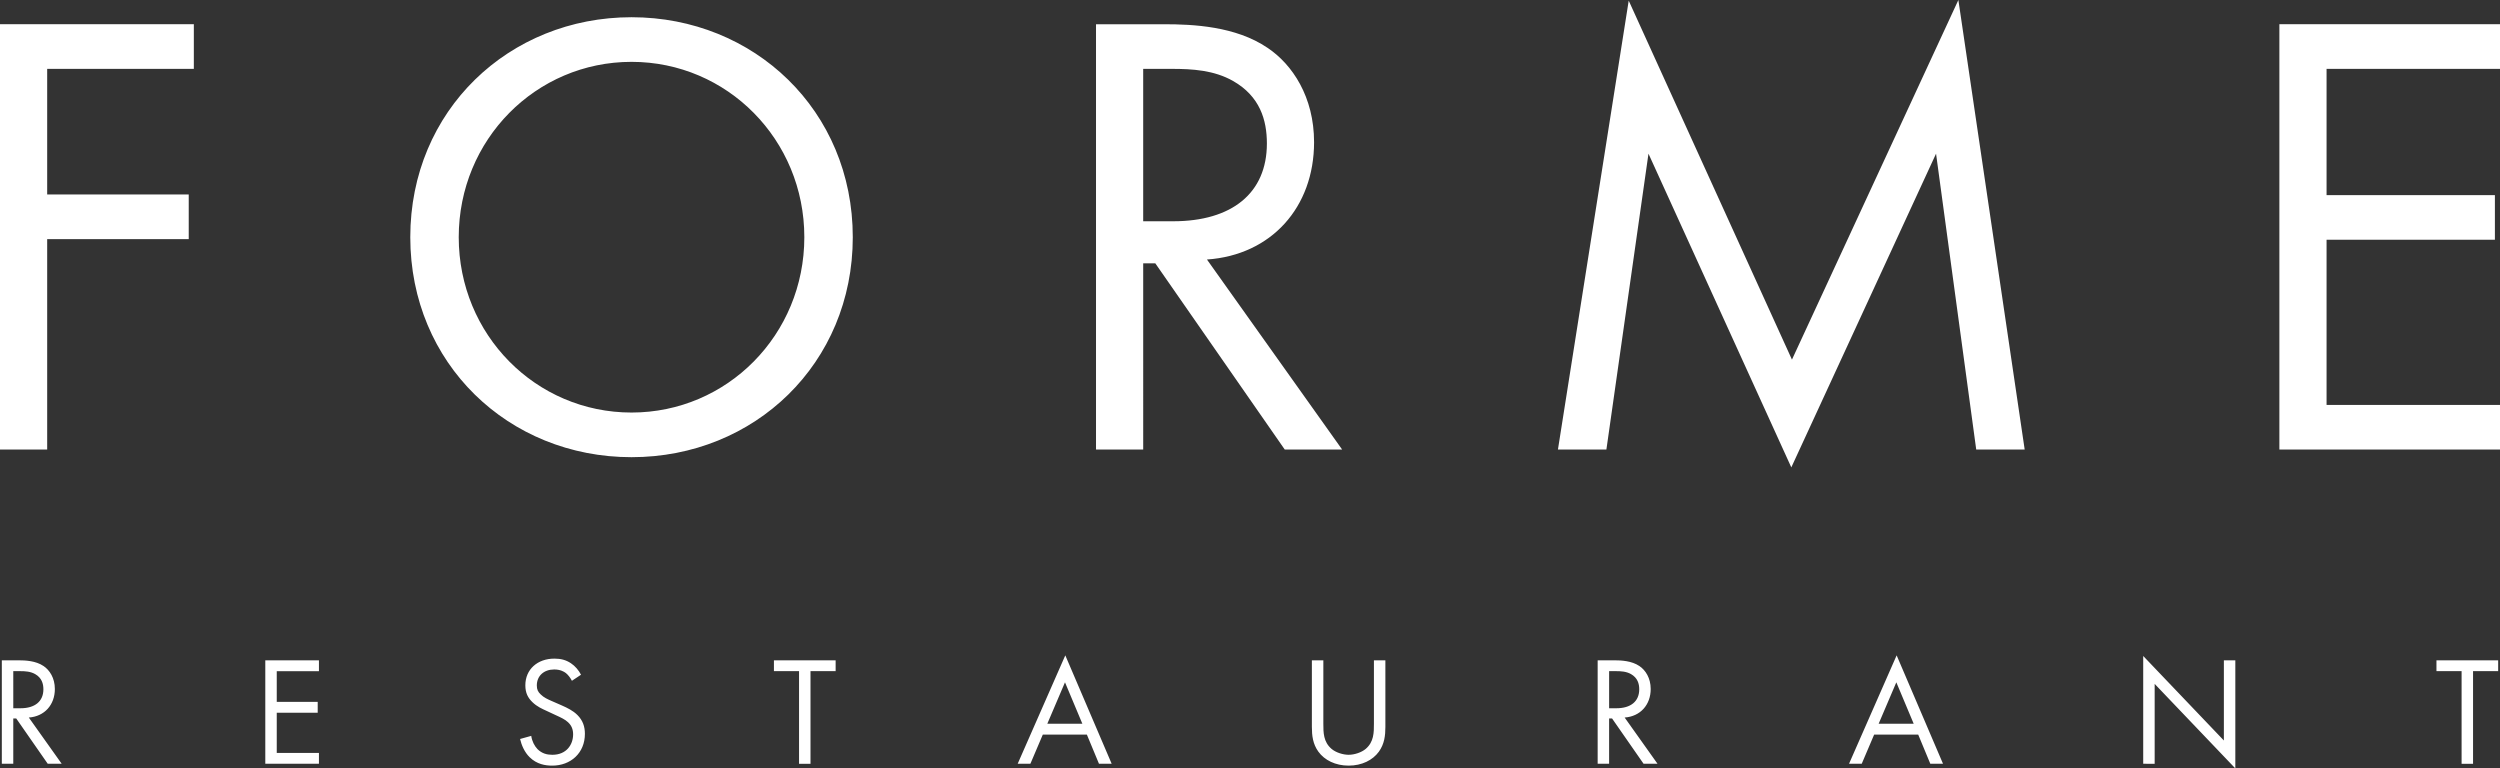 <?xml version="1.0" encoding="utf-8"?>
<!-- Generator: Adobe Illustrator 27.1.1, SVG Export Plug-In . SVG Version: 6.00 Build 0)  -->
<svg version="1.1" id="Livello_2" xmlns="http://www.w3.org/2000/svg" xmlns:xlink="http://www.w3.org/1999/xlink" x="0px" y="0px"
	 viewBox="0 0 2440.1 750" style="enable-background:new 0 0 2440.1 750;" xml:space="preserve">
<rect x="0" y="0" width="2440.1" height="750" fill="#333333" stroke="none"/>
<style type="text/css">
	.st0{fill:#FFFFFF;}
</style>
<g>
	<path class="st0" d="M2440.1,23.65h-215.33v415.11h215.33V395.2h-169.28V234h164.3v-43.56h-164.3V67.22h169.28V23.65z
		 M1567.91,438.76l41.07-288.77l139.41,306.2l141.27-306.2l39.21,288.77h47.3L1911.45,0l-162.43,351.01L1589.69,0.63l-69.08,438.13
		H1567.91z M1115.8,67.22h28.01c19.91,0,41.07,1.24,59.74,11.83c26.14,14.93,32.98,37.96,32.98,60.99
		c0,48.55-34.23,75.92-91.48,75.92h-29.25V67.22z M1069.75,23.65v415.11h46.06V257.04h11.83l126.33,181.73h56.01L1178.04,253.3
		c62.86-4.35,104.55-51.03,104.55-114.51c0-44.19-21.16-75.92-45.43-92.11c-31.11-21.15-72.81-23.02-100.82-23.02H1069.75z
		 M616.4,60.37c93.35,0,168.66,75.92,168.66,171.14c0,95.22-75.3,171.15-168.66,171.15s-168.66-75.92-168.66-171.15
		C447.74,136.3,523.05,60.37,616.4,60.37 M616.4,446.23c120.11,0,215.95-91.48,215.95-214.71c0-123.84-96.47-214.71-215.95-214.71
		c-119.49,0-215.95,90.86-215.95,214.71C400.45,354.74,496.28,446.23,616.4,446.23 M189.19,23.65H0v415.11h46.05V233.38h138.16
		v-43.56H46.05V67.22h143.14V23.65z"/>
	<path class="st0" d="M2438.31,655.07V644.5h-60.23v10.58h24.53v90.39h11.18v-90.39H2438.31z M2103.04,745.46v-77.95l78.73,82.49
		V644.5h-11.18v78.26l-78.73-82.49v105.2H2103.04z M1833.63,706.41l17.26-40.44l16.96,40.44H1833.63z M1884.06,745.46h12.4
		l-45.26-105.81l-46.47,105.81h12.39l12.12-28.46h43.01L1884.06,745.46z M1570.57,655.07h6.82c4.85,0,10,0.3,14.54,2.88
		c6.36,3.64,8.03,9.25,8.03,14.85c0,11.81-8.33,18.48-22.27,18.48h-7.12V655.07z M1559.38,644.5v100.96h11.18v-44.21h2.88
		l30.75,44.21h13.61l-32.08-45.12c15.3-1.06,25.43-12.4,25.43-27.85c0-10.76-5.14-18.48-11.03-22.41
		c-7.58-5.13-17.73-5.59-24.54-5.59H1559.38z M1291.62,644.5h-11.18v64.95c0,8.48,0.9,16.66,6.35,24.22
		c6.04,8.31,16.65,13.61,29.52,13.61c12.87,0,23.47-5.29,29.52-13.61c5.44-7.57,6.35-15.75,6.35-24.22V644.5h-11.18v61.92
		c0,8.48,0,17.72-8.02,24.53c-4.09,3.48-11.05,5.75-16.66,5.75c-5.61,0-12.57-2.27-16.66-5.75c-8.02-6.81-8.02-16.05-8.02-24.53
		V644.5z M1022.21,706.41l17.26-40.44l16.96,40.44H1022.21z M1072.64,745.46h12.39l-45.26-105.81L993.3,745.46h12.4l12.12-28.46
		h43.01L1072.64,745.46z M815.61,655.07V644.5h-60.23v10.58h24.52v90.39h11.18v-90.39H815.61z M567.1,658.56
		c-2.27-4.39-5.75-8.47-9.83-11.19c-5-3.33-10-4.53-16.21-4.53c-16.36,0-28.3,10.43-28.3,26.02c0,7.58,2.57,12.27,6.95,16.51
		c4.53,4.39,9.54,6.51,13.47,8.33l9.09,4.24c5.3,2.42,9.24,4.24,12.12,6.97c3.64,3.33,5,7.27,5,11.81
		c0,10.14-6.51,19.99-20.29,19.99c-5.15,0-10.15-1.21-14.54-5.6c-2.87-3.03-5.29-7.58-6.04-12.87l-10.89,3.03
		c1.37,6.06,4.4,13.03,9.38,17.86c6.95,6.8,15.28,8.16,21.95,8.16c18.17,0,31.93-12.4,31.93-31.02c0-7.27-2.11-13.18-7.25-18.33
		c-4.24-4.24-9.69-6.96-15.59-9.54l-9.69-4.24c-3.79-1.66-7.58-3.33-10.6-6.36c-2.73-2.57-3.79-4.84-3.79-8.78
		c0-9.38,6.97-15.59,16.97-15.59c5.75,0,9.39,1.97,11.36,3.48c2.27,1.81,4.54,4.84,5.91,7.57L567.1,658.56z M311.3,644.5h-52.36
		v100.96h52.36v-10.58h-41.18v-39.22h39.97v-10.58h-39.97v-29.99h41.18V644.5z M12.97,655.07h6.82c4.85,0,10,0.3,14.54,2.88
		c6.36,3.64,8.02,9.25,8.02,14.85c0,11.81-8.33,18.48-22.27,18.48h-7.12V655.07z M1.78,644.5v100.96h11.18v-44.21h2.88l30.75,44.21
		H60.2l-32.08-45.12c15.3-1.06,25.42-12.4,25.42-27.85c0-10.76-5.13-18.48-11.03-22.41c-7.57-5.13-17.72-5.59-24.54-5.59H1.78z"/>
</g>
</svg>
